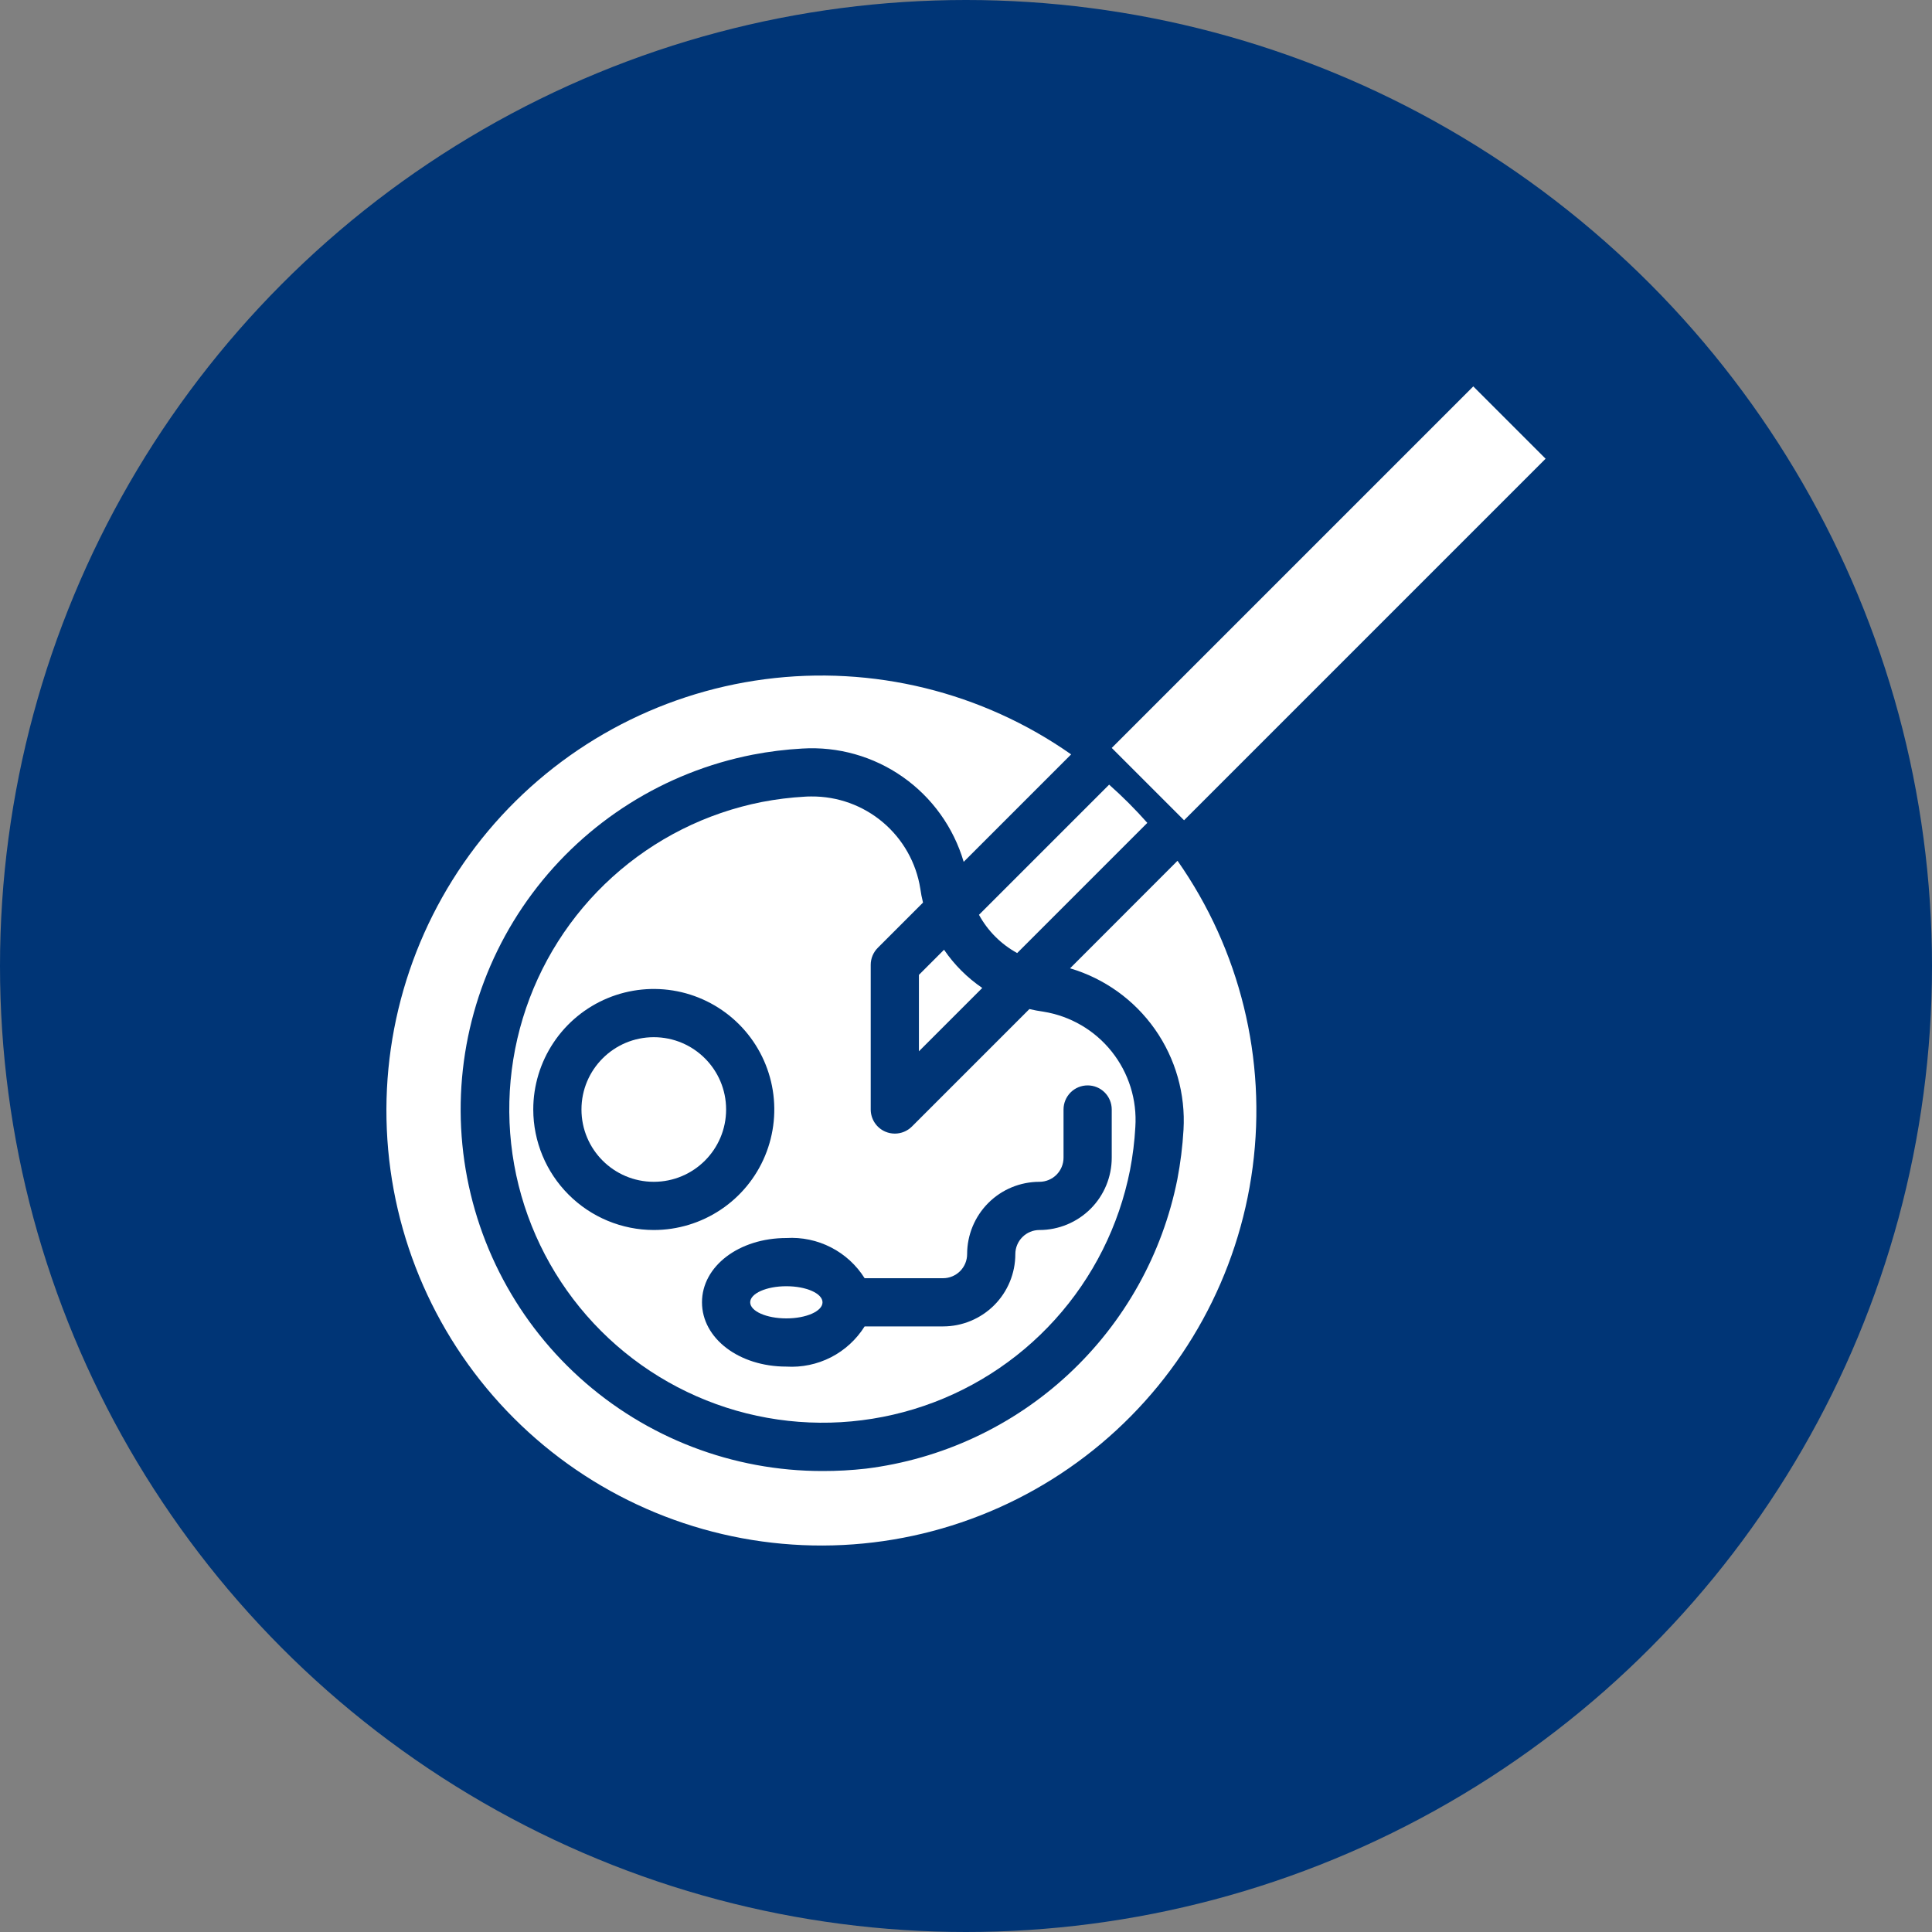<svg width="60" height="60" viewBox="0 0 60 60" fill="none" xmlns="http://www.w3.org/2000/svg">
<rect x="0" y="0" width="60" height="60" fill="#808080" stroke="none"/>
<circle cx="30" cy="30" r="30" fill="#003576"/>
<path d="M24.421 40.944C25.041 40.944 25.544 40.72 25.544 40.445C25.544 40.169 25.041 39.945 24.421 39.945C23.801 39.945 23.298 40.169 23.298 40.445C23.298 40.72 23.801 40.944 24.421 40.944Z" fill="white"/>
<path d="M28.581 27.598C28.454 26.794 28.041 26.063 27.42 25.538C26.798 25.012 26.009 24.728 25.195 24.735C25.129 24.735 25.064 24.735 24.998 24.741C24.55 24.766 24.104 24.821 23.663 24.906C21.933 25.247 20.328 26.052 19.02 27.235C17.712 28.418 16.75 29.934 16.237 31.621C15.724 33.308 15.679 35.103 16.106 36.814C16.534 38.525 17.419 40.087 18.666 41.334C19.913 42.581 21.475 43.466 23.186 43.894C24.896 44.321 26.691 44.276 28.378 43.763C30.066 43.25 31.582 42.288 32.764 40.98C33.947 39.672 34.752 38.067 35.094 36.337C35.179 35.896 35.234 35.45 35.259 35.002C35.315 34.156 35.053 33.319 34.524 32.656C33.996 31.993 33.239 31.552 32.401 31.418C32.258 31.398 32.117 31.372 31.973 31.338H31.968L28.319 34.987C28.178 35.127 27.988 35.205 27.79 35.205C27.691 35.205 27.594 35.186 27.503 35.148C27.366 35.091 27.249 34.995 27.167 34.872C27.085 34.749 27.041 34.604 27.041 34.456V29.965C27.041 29.766 27.12 29.576 27.26 29.436L28.664 28.032V28.026C28.628 27.885 28.601 27.74 28.581 27.598ZM16.561 34.456C16.561 33.716 16.781 32.992 17.192 32.377C17.603 31.761 18.188 31.282 18.872 30.998C19.556 30.715 20.308 30.641 21.034 30.785C21.76 30.93 22.427 31.286 22.951 31.81C23.474 32.333 23.83 33 23.975 33.726C24.119 34.452 24.045 35.205 23.762 35.888C23.479 36.572 22.999 37.157 22.383 37.568C21.768 37.979 21.044 38.199 20.304 38.199C19.312 38.198 18.36 37.803 17.659 37.101C16.957 36.4 16.562 35.448 16.561 34.456ZM29.287 39.696C29.485 39.696 29.675 39.617 29.816 39.477C29.956 39.336 30.035 39.146 30.035 38.947C30.035 38.352 30.272 37.781 30.693 37.359C31.114 36.938 31.685 36.702 32.281 36.702C32.479 36.702 32.67 36.623 32.81 36.483C32.95 36.342 33.029 36.152 33.029 35.953V34.456C33.029 34.258 33.108 34.067 33.248 33.927C33.389 33.786 33.579 33.708 33.778 33.708C33.976 33.708 34.167 33.786 34.307 33.927C34.447 34.067 34.526 34.258 34.526 34.456V35.953C34.526 36.549 34.29 37.12 33.869 37.541C33.447 37.962 32.876 38.199 32.281 38.199C32.082 38.199 31.892 38.278 31.752 38.418C31.611 38.559 31.532 38.749 31.532 38.947C31.532 39.543 31.296 40.114 30.875 40.535C30.453 40.956 29.882 41.193 29.287 41.193H26.852C26.596 41.6 26.236 41.931 25.808 42.151C25.38 42.37 24.901 42.47 24.421 42.441C22.952 42.441 21.801 41.567 21.801 40.444C21.801 39.322 22.952 38.448 24.421 38.448C24.901 38.419 25.38 38.519 25.808 38.739C26.236 38.958 26.596 39.289 26.852 39.696H29.287Z" fill="white"/>
<path d="M33.232 30.072C34.299 30.387 35.228 31.055 35.868 31.965C36.508 32.876 36.82 33.976 36.755 35.087C36.725 35.603 36.661 36.116 36.564 36.623C36.101 38.947 34.917 41.067 33.181 42.68C31.444 44.294 29.244 45.319 26.891 45.61C26.446 45.66 25.998 45.685 25.549 45.684C22.757 45.688 20.064 44.652 17.995 42.778C15.926 40.903 14.63 38.325 14.359 35.547C14.088 32.768 14.861 29.988 16.529 27.749C18.197 25.51 20.639 23.973 23.378 23.437C23.885 23.339 24.398 23.276 24.913 23.247C26.024 23.178 27.125 23.489 28.036 24.128C28.947 24.767 29.614 25.697 29.928 26.765L33.265 23.428C30.498 21.487 27.104 20.655 23.753 21.094C20.402 21.533 17.337 23.213 15.163 25.801C12.99 28.39 11.866 31.699 12.013 35.075C12.159 38.452 13.567 41.651 15.957 44.041C18.346 46.431 21.545 47.838 24.922 47.985C28.299 48.132 31.608 47.007 34.196 44.834C36.784 42.66 38.464 39.596 38.903 36.245C39.343 32.893 38.51 29.499 36.569 26.732L33.232 30.072Z" fill="white"/>
<path d="M30.505 30.682C30.039 30.364 29.636 29.962 29.318 29.495L28.538 30.275V32.649L30.505 30.682Z" fill="white"/>
<path d="M20.304 36.702C21.544 36.702 22.55 35.697 22.55 34.456C22.55 33.216 21.544 32.211 20.304 32.211C19.064 32.211 18.058 33.216 18.058 34.456C18.058 35.697 19.064 36.702 20.304 36.702Z" fill="white"/>
<path d="M34.445 24.368L30.403 28.41C30.676 28.911 31.088 29.323 31.589 29.598L35.631 25.555C35.26 25.136 34.864 24.739 34.445 24.368Z" fill="white"/>
<path d="M45.754 12L34.526 23.228L36.772 25.474L48 14.246L45.754 12Z" fill="white"/>
</svg>
